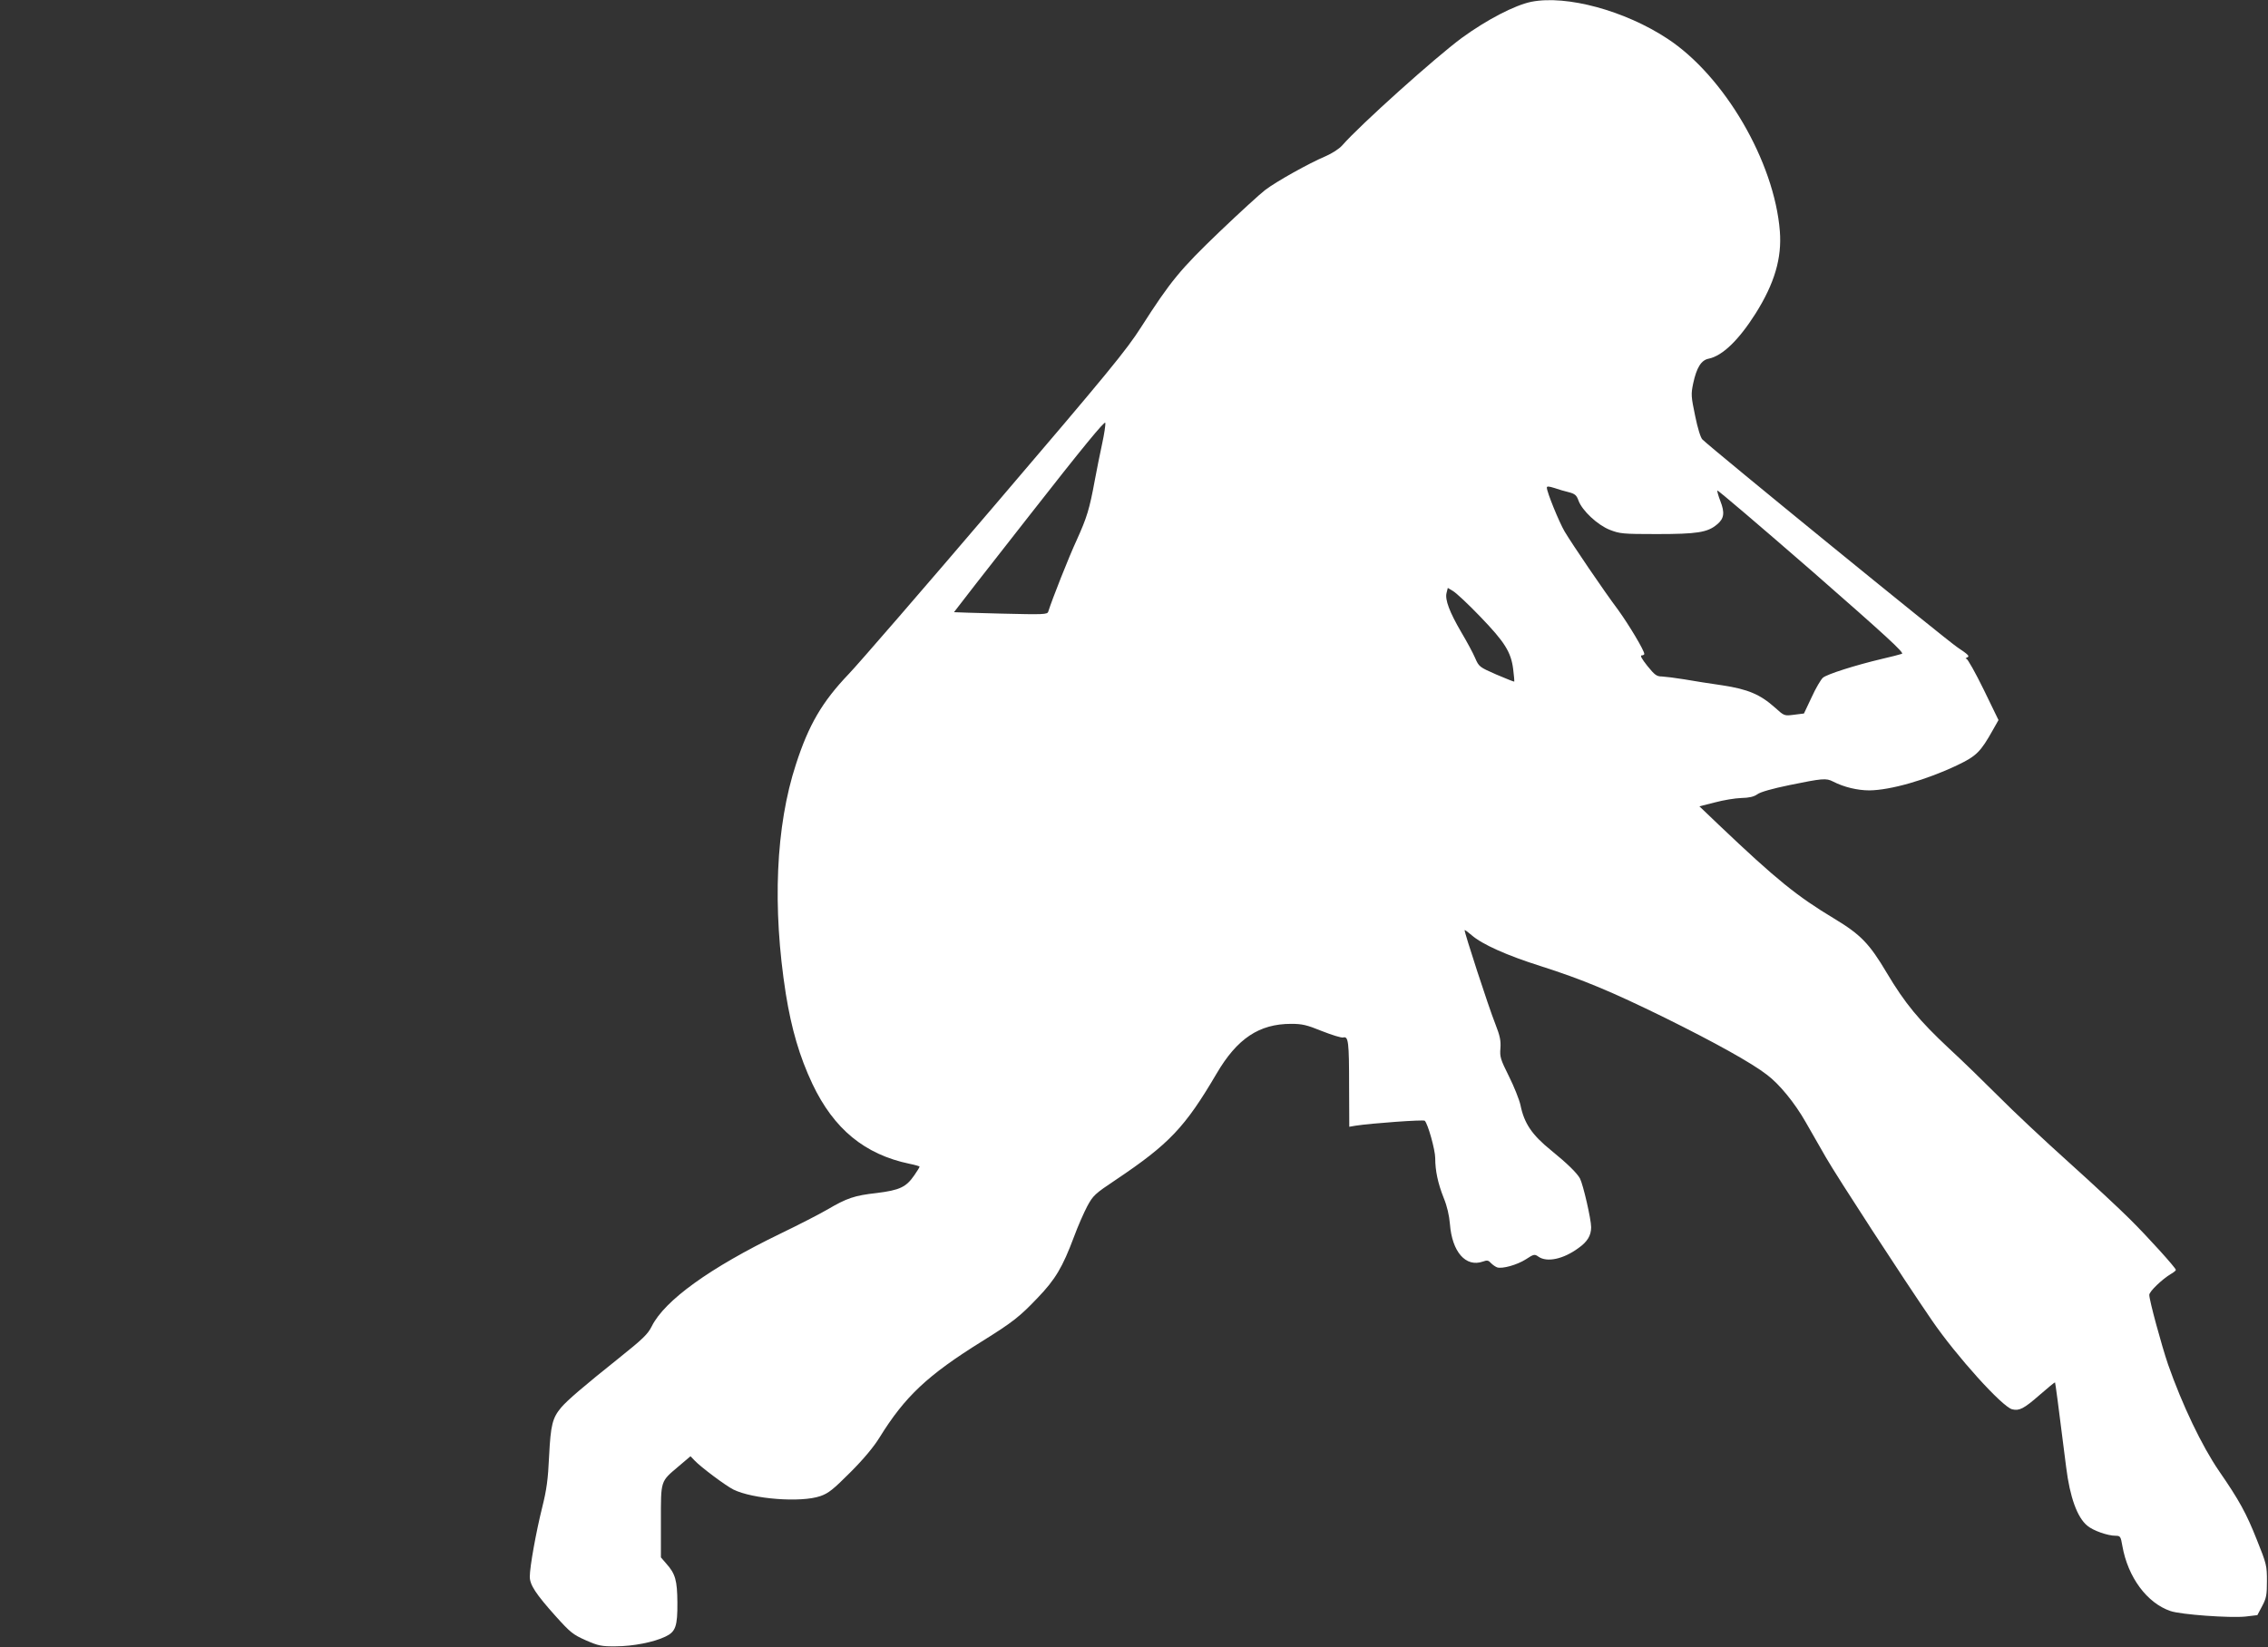 <?xml version="1.0" standalone="no"?>
<!DOCTYPE svg PUBLIC "-//W3C//DTD SVG 20010904//EN"
 "http://www.w3.org/TR/2001/REC-SVG-20010904/DTD/svg10.dtd">
<svg version="1.0" xmlns="http://www.w3.org/2000/svg"
 width="1280pt" height="930pt" viewBox="0 0 1280 930"
 preserveAspectRatio="xMidYMid meet">
<rect x="0" y="0" width="1280" height="930" fill="#333333" stroke="none"/>
<g transform="translate(0,930) scale(0.1,-0.1)"
fill="#ffffff" stroke="none">
<path d="M8643 9290 c-94 -19 -253 -102 -393 -204 -148 -109 -575 -492 -675
-607 -18 -20 -57 -45 -96 -62 -92 -39 -273 -140 -338 -189 -29 -22 -146 -129
-259 -237 -221 -212 -275 -277 -442 -538 -83 -130 -181 -250 -824 -1003 -401
-470 -773 -900 -826 -955 -150 -157 -226 -287 -298 -510 -114 -348 -134 -806
-57 -1296 32 -198 77 -353 150 -508 121 -255 295 -398 548 -451 31 -6 57 -14
57 -16 0 -3 -13 -25 -30 -49 -46 -67 -83 -84 -212 -100 -126 -14 -169 -29
-278 -93 -41 -24 -161 -86 -267 -137 -396 -192 -652 -376 -725 -523 -22 -44
-50 -71 -185 -179 -204 -163 -291 -238 -326 -279 -49 -59 -59 -97 -68 -274 -6
-132 -14 -190 -39 -290 -34 -136 -70 -334 -70 -391 0 -46 34 -98 147 -224 82
-91 97 -103 169 -135 71 -31 88 -35 169 -34 97 0 215 23 281 55 57 27 68 58
67 193 -1 123 -11 161 -62 218 l-31 36 0 203 c0 235 -4 223 101 312 l66 56 24
-25 c34 -36 174 -141 218 -163 109 -54 382 -75 491 -37 46 16 72 37 170 135
75 75 132 144 164 196 143 231 270 351 577 542 175 109 214 140 315 246 100
104 141 173 205 344 22 60 56 137 75 173 33 61 42 70 162 150 301 202 390 296
568 599 116 198 240 281 421 281 62 0 88 -6 174 -41 56 -22 110 -39 120 -36
29 8 33 -23 33 -276 l1 -228 35 6 c90 14 384 35 391 28 18 -18 59 -165 59
-211 0 -71 15 -142 48 -225 19 -46 31 -99 35 -147 12 -157 89 -246 186 -212
24 9 32 7 46 -9 10 -10 26 -21 35 -24 29 -9 112 14 162 46 44 29 49 30 70 15
48 -34 140 -15 226 48 51 36 72 71 72 118 0 45 -45 240 -63 275 -17 31 -71 84
-162 158 -109 88 -153 153 -174 257 -7 31 -36 104 -65 162 -48 96 -52 110 -48
158 3 43 -2 69 -29 138 -39 98 -177 523 -173 529 2 2 19 -11 39 -28 59 -52
200 -115 390 -175 238 -76 398 -143 700 -291 283 -140 492 -256 578 -323 70
-53 156 -158 218 -267 25 -44 77 -134 114 -199 65 -113 435 -682 599 -921 137
-200 396 -487 452 -501 40 -10 66 3 154 80 47 41 86 73 88 72 2 -3 17 -114 63
-480 21 -168 62 -282 119 -329 33 -28 115 -57 161 -57 25 0 28 -4 37 -57 31
-177 139 -323 272 -368 58 -20 335 -40 423 -31 l67 8 27 51 c24 45 27 64 27
142 0 86 -2 96 -58 235 -58 146 -98 220 -212 385 -98 143 -208 374 -288 602
-37 109 -106 362 -106 393 0 19 72 88 122 118 16 9 28 19 28 23 0 11 -157 185
-261 288 -52 52 -206 196 -344 320 -137 123 -315 290 -395 371 -80 80 -205
202 -279 270 -169 158 -249 254 -352 427 -99 167 -148 217 -297 307 -211 127
-325 219 -649 527 l-112 107 87 22 c48 13 115 24 150 25 44 1 70 7 90 21 17
13 85 32 182 52 186 38 206 40 245 20 62 -32 139 -50 205 -50 120 1 324 60
496 142 109 52 132 75 203 202 l30 53 -84 173 c-46 94 -90 172 -97 173 -7 0
-5 4 5 8 15 6 5 16 -55 56 -60 39 -1383 1118 -1440 1174 -10 9 -27 64 -41 133
-23 110 -24 122 -11 184 19 88 45 131 87 139 78 16 170 105 265 255 107 170
149 313 137 465 -31 392 -313 876 -635 1087 -240 158 -568 247 -767 208z
m-2423 -2496 c-12 -54 -30 -146 -41 -204 -30 -164 -45 -212 -102 -338 -45 -97
-139 -335 -161 -405 -5 -16 -23 -17 -268 -11 -145 4 -264 7 -264 8 -1 0 190
246 425 545 301 385 427 538 429 524 2 -11 -6 -64 -18 -119z m2635 -273 c34
-9 43 -17 54 -48 21 -56 106 -136 176 -164 57 -22 72 -24 265 -24 227 0 287 9
340 54 41 33 45 67 19 133 -11 28 -18 54 -17 59 2 4 241 -200 532 -453 424
-371 525 -464 510 -469 -11 -4 -62 -17 -114 -29 -148 -35 -309 -86 -332 -106
-12 -11 -41 -60 -64 -111 l-43 -91 -56 -7 c-55 -7 -55 -7 -107 40 -84 75 -153
104 -297 126 -69 10 -166 25 -216 34 -49 8 -106 15 -125 16 -30 0 -41 8 -83
60 -31 39 -42 59 -32 59 8 0 15 4 15 8 0 20 -87 165 -147 248 -84 112 -260
372 -303 444 -31 53 -100 222 -100 247 0 9 11 8 43 -2 23 -8 60 -19 82 -24z
m-502 -701 c139 -144 175 -201 187 -298 5 -37 7 -68 6 -70 -2 -1 -47 17 -101
40 -95 42 -98 43 -120 94 -12 28 -47 93 -78 145 -66 113 -93 184 -83 222 l7
28 30 -18 c17 -10 86 -74 152 -143z"/>
</g>
</svg>

